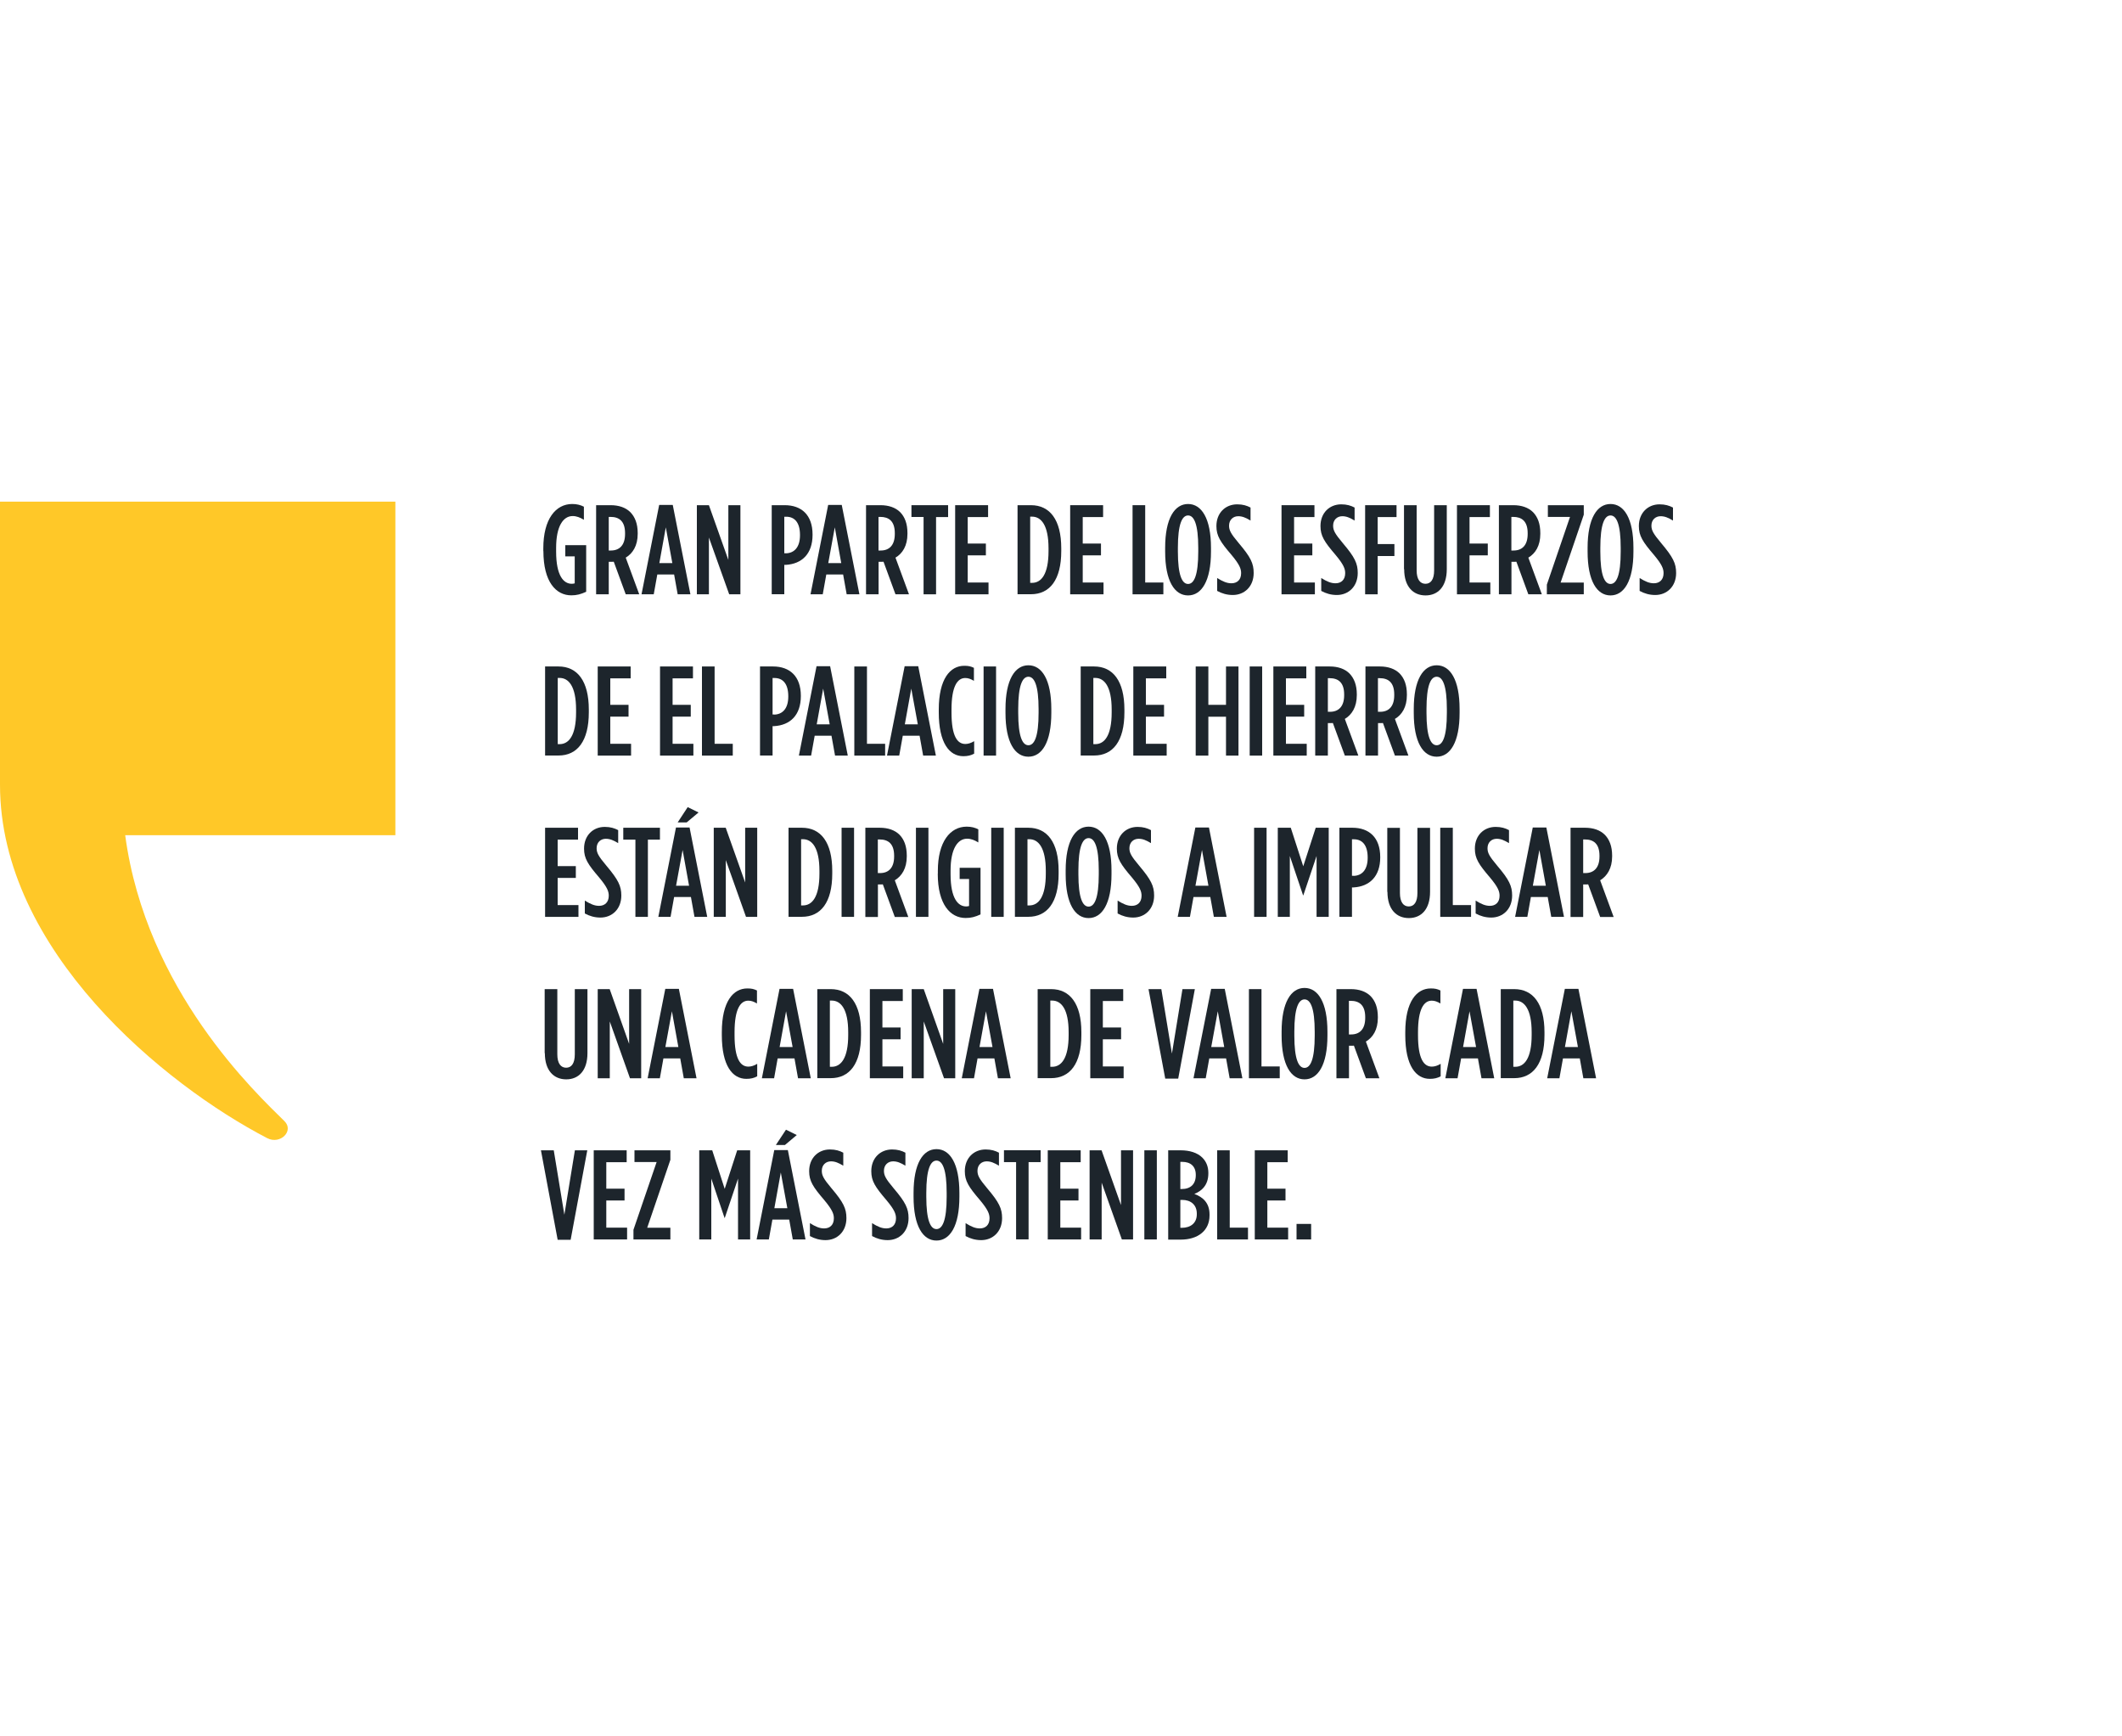 <svg width="330" height="270" viewBox="0 0 330 270" fill="none" xmlns="http://www.w3.org/2000/svg">
<path d="M0 78V122.033C0 147.785 25.608 168.706 41.567 176.982C43.586 178.025 45.778 175.847 44.233 174.329C39.917 170.065 22.704 154.041 19.47 129.873H61.486V78H0Z" fill="#FFC828"/>
<path d="M84.493 85.695V85.259C84.493 80.705 86.42 78.369 88.994 78.369C89.72 78.369 90.301 78.528 90.803 78.791V80.824C90.209 80.468 89.668 80.243 89.06 80.243C87.582 80.243 86.486 81.827 86.486 85.18V85.774C86.486 89.575 87.674 90.776 88.915 90.776C89.1 90.776 89.179 90.75 89.377 90.71V86.513H87.912V84.771H91.159V92.017C90.328 92.4 89.694 92.572 88.849 92.572C86.473 92.572 84.506 90.499 84.506 85.682L84.493 85.695Z" fill="#1D252C"/>
<path d="M92.704 78.554H94.961C96.228 78.554 97.297 78.91 98.036 79.649C98.749 80.388 99.171 81.431 99.171 82.883V83.015C99.171 84.863 98.393 86.064 97.31 86.711L99.409 92.413H97.31L95.449 87.344C95.37 87.344 95.278 87.358 95.185 87.358H94.67V92.413H92.704V78.554ZM95 85.602C96.307 85.602 97.205 84.81 97.205 83.028V82.909C97.205 81.009 96.254 80.375 94.948 80.375H94.67V85.602H95Z" fill="#1D252C"/>
<path d="M102.524 78.515H104.623L107.369 92.413H105.389L104.834 89.325H102.221L101.666 92.413H99.766L102.511 78.515H102.524ZM104.557 87.556L103.541 81.999L102.538 87.556H104.557Z" fill="#1D252C"/>
<path d="M108.385 78.554H110.246L113.269 87.067V78.554H115.144V92.413H113.401L110.246 83.583V92.413H108.372V78.554H108.385Z" fill="#1D252C"/>
<path d="M120.014 78.554H122.034C124.621 78.554 126.364 80.058 126.364 83.121V83.16C126.364 86.13 124.7 87.688 122.206 87.833H121.968V92.4H120.014V78.554ZM122.232 86.038C123.539 85.998 124.41 85.074 124.41 83.226V83.187C124.41 81.26 123.578 80.349 122.272 80.349H121.968V86.025H122.232V86.038Z" fill="#1D252C"/>
<path d="M128.806 78.515H130.904L133.65 92.413H131.67L131.116 89.325H128.502L127.948 92.413H126.047L128.792 78.515H128.806ZM130.825 87.556L129.822 81.999L128.806 87.556H130.825Z" fill="#1D252C"/>
<path d="M134.667 78.554H136.924C138.191 78.554 139.26 78.91 139.999 79.649C140.712 80.388 141.121 81.431 141.121 82.883V83.015C141.121 84.863 140.356 86.064 139.26 86.711L141.359 92.413H139.26L137.399 87.344C137.32 87.344 137.227 87.358 137.148 87.358H136.633V92.413H134.68V78.554H134.667ZM136.963 85.602C138.27 85.602 139.155 84.81 139.155 83.028V82.909C139.155 81.009 138.204 80.375 136.897 80.375H136.62V85.602H136.963Z" fill="#1D252C"/>
<path d="M143.616 80.388H141.742V78.554H147.444V80.402H145.57V92.413H143.629V80.388H143.616Z" fill="#1D252C"/>
<path d="M148.54 78.554H153.661V80.402H150.493V84.52H153.318V86.355H150.493V90.578H153.727V92.413H148.54V78.554Z" fill="#1D252C"/>
<path d="M158.242 78.554H160.327C163.258 78.554 165.04 80.811 165.04 85.259V85.695C165.04 90.156 163.258 92.4 160.327 92.4H158.242V78.554ZM160.208 80.336V90.631H160.499C161.924 90.631 163.06 89.311 163.06 85.695V85.259C163.06 81.656 161.911 80.336 160.499 80.336H160.208Z" fill="#1D252C"/>
<path d="M166.426 78.554H171.547V80.402H168.379V84.52H171.217V86.355H168.379V90.578H171.613V92.413H166.426V78.554Z" fill="#1D252C"/>
<path d="M176.128 78.554H178.094V90.578H180.919V92.413H176.128V78.554Z" fill="#1D252C"/>
<path d="M181.197 85.774V85.18C181.197 80.613 182.662 78.369 184.761 78.369C186.859 78.369 188.325 80.613 188.325 85.18V85.774C188.325 90.341 186.859 92.585 184.761 92.585C182.662 92.585 181.197 90.354 181.197 85.774ZM186.345 85.774V85.18C186.345 81.484 185.685 80.151 184.761 80.151C183.837 80.151 183.177 81.471 183.177 85.18V85.774C183.177 89.47 183.837 90.803 184.761 90.803C185.685 90.803 186.345 89.483 186.345 85.774Z" fill="#1D252C"/>
<path d="M189.288 91.898V89.879C190.159 90.42 190.793 90.697 191.506 90.697C192.403 90.697 193.011 90.143 193.011 89.126C193.011 88.453 192.786 87.807 191.506 86.275C189.763 84.243 189.169 83.319 189.169 81.814V81.788C189.169 79.768 190.555 78.422 192.403 78.422C193.275 78.422 193.908 78.62 194.476 78.923V80.943C193.723 80.494 193.195 80.27 192.562 80.27C191.77 80.27 191.136 80.824 191.136 81.735C191.136 82.448 191.387 82.962 192.654 84.467C194.502 86.645 194.964 87.609 194.964 89.1C194.964 91.186 193.539 92.519 191.717 92.519C190.806 92.519 190.014 92.281 189.288 91.885V91.898Z" fill="#1D252C"/>
<path d="M199.294 78.554H204.415V80.402H201.247V84.52H204.085V86.355H201.247V90.578H204.481V92.413H199.294V78.554Z" fill="#1D252C"/>
<path d="M205.471 91.898V89.879C206.343 90.42 206.976 90.697 207.689 90.697C208.587 90.697 209.194 90.143 209.194 89.126C209.194 88.453 208.969 87.807 207.689 86.275C205.947 84.243 205.353 83.319 205.353 81.814V81.788C205.353 79.768 206.739 78.422 208.587 78.422C209.458 78.422 210.091 78.62 210.659 78.923V80.943C209.907 80.494 209.379 80.27 208.745 80.27C207.953 80.27 207.319 80.824 207.319 81.735C207.319 82.448 207.57 82.962 208.837 84.467C210.685 86.645 211.147 87.609 211.147 89.1C211.147 91.186 209.722 92.519 207.9 92.519C206.989 92.519 206.197 92.281 205.471 91.885V91.898Z" fill="#1D252C"/>
<path d="M212.283 78.554H217.18V80.402H214.249V84.599H216.85V86.46H214.249V92.413H212.296V78.554H212.283Z" fill="#1D252C"/>
<path d="M218.341 88.506V78.554H220.308V88.691C220.308 90.116 220.862 90.776 221.681 90.776C222.499 90.776 223.027 90.116 223.027 88.691V78.554H224.994V88.506C224.994 91.238 223.608 92.585 221.694 92.585C219.78 92.585 218.368 91.238 218.368 88.506H218.341Z" fill="#1D252C"/>
<path d="M226.578 78.554H231.7V80.402H228.532V84.52H231.37V86.355H228.532V90.578H231.766V92.413H226.578V78.554Z" fill="#1D252C"/>
<path d="M233.086 78.554H235.343C236.61 78.554 237.679 78.91 238.418 79.649C239.131 80.388 239.54 81.431 239.54 82.883V83.015C239.54 84.863 238.775 86.064 237.679 86.711L239.778 92.413H237.679L235.818 87.344C235.739 87.344 235.646 87.358 235.567 87.358H235.052V92.413H233.099V78.554H233.086ZM235.382 85.602C236.689 85.602 237.574 84.81 237.574 83.028V82.909C237.574 81.009 236.623 80.375 235.316 80.375H235.039V85.602H235.382Z" fill="#1D252C"/>
<path d="M240.557 90.908L244.16 80.375H240.715V78.554H246.299V80.032L242.695 90.591H246.299V92.413H240.557V90.908Z" fill="#1D252C"/>
<path d="M246.893 85.774V85.18C246.893 80.613 248.358 78.369 250.457 78.369C252.556 78.369 254.021 80.613 254.021 85.18V85.774C254.021 90.341 252.556 92.585 250.457 92.585C248.358 92.585 246.893 90.354 246.893 85.774ZM252.041 85.774V85.18C252.041 81.484 251.381 80.151 250.457 80.151C249.533 80.151 248.873 81.471 248.873 85.18V85.774C248.873 89.47 249.533 90.803 250.457 90.803C251.381 90.803 252.041 89.483 252.041 85.774Z" fill="#1D252C"/>
<path d="M254.985 91.898V89.879C255.856 90.42 256.489 90.697 257.202 90.697C258.087 90.697 258.707 90.143 258.707 89.126C258.707 88.453 258.483 87.807 257.202 86.275C255.46 84.243 254.866 83.319 254.866 81.814V81.788C254.866 79.768 256.252 78.422 258.087 78.422C258.958 78.422 259.591 78.62 260.172 78.923V80.943C259.42 80.494 258.892 80.27 258.245 80.27C257.453 80.27 256.819 80.824 256.819 81.735C256.819 82.448 257.083 82.962 258.351 84.467C260.185 86.645 260.661 87.609 260.661 89.1C260.661 91.186 259.235 92.519 257.413 92.519C256.503 92.519 255.711 92.281 254.985 91.885V91.898Z" fill="#1D252C"/>
<path d="M84.77 103.633H86.856C89.787 103.633 91.569 105.89 91.569 110.339V110.774C91.569 115.236 89.787 117.479 86.856 117.479H84.77V103.62V103.633ZM86.737 105.415V115.711H87.028C88.453 115.711 89.588 114.391 89.588 110.774V110.339C89.588 106.735 88.44 105.415 87.028 105.415H86.737Z" fill="#1D252C"/>
<path d="M92.954 103.633H98.076V105.481H94.908V109.599H97.746V111.434H94.908V115.657H98.142V117.492H92.954V103.633Z" fill="#1D252C"/>
<path d="M102.643 103.633H107.765V105.481H104.597V109.599H107.422V111.434H104.597V115.657H107.831V117.492H102.643V103.633Z" fill="#1D252C"/>
<path d="M109.164 103.633H111.131V115.657H113.956V117.492H109.164V103.633Z" fill="#1D252C"/>
<path d="M118.193 103.633H120.213C122.8 103.633 124.542 105.138 124.542 108.2V108.24C124.542 111.21 122.879 112.767 120.384 112.912H120.147V117.479H118.193V103.62V103.633ZM120.411 111.117C121.717 111.078 122.589 110.154 122.589 108.306V108.266C122.589 106.339 121.757 105.428 120.45 105.428H120.147V111.104H120.411V111.117Z" fill="#1D252C"/>
<path d="M126.997 103.594H129.096L131.842 117.493H129.862L129.307 114.404H126.694L126.139 117.493H124.238L126.984 103.594H126.997ZM129.03 112.635L128.014 107.078L127.01 112.635H129.03Z" fill="#1D252C"/>
<path d="M132.858 103.633H134.825V115.657H137.65V117.492H132.858V103.633Z" fill="#1D252C"/>
<path d="M140.699 103.594H142.798L145.543 117.493H143.563L143.009 114.404H140.395L139.841 117.493H137.94L140.686 103.594H140.699ZM142.732 112.635L141.715 107.078L140.712 112.635H142.732Z" fill="#1D252C"/>
<path d="M145.992 110.774V110.338C145.992 105.547 147.774 103.527 149.952 103.527C150.612 103.527 150.955 103.607 151.457 103.844V105.864C150.955 105.573 150.572 105.428 150.11 105.428C148.896 105.428 147.972 106.708 147.972 110.325V110.8C147.972 114.536 148.909 115.684 150.123 115.684C150.533 115.684 150.995 115.552 151.496 115.248V117.189C150.995 117.466 150.48 117.585 149.807 117.585C147.655 117.585 145.992 115.552 145.992 110.774Z" fill="#1D252C"/>
<path d="M152.962 103.633H154.902V117.492H152.962V103.633Z" fill="#1D252C"/>
<path d="M156.367 110.853V110.259C156.367 105.692 157.832 103.448 159.931 103.448C162.03 103.448 163.495 105.692 163.495 110.259V110.853C163.495 115.42 162.03 117.664 159.931 117.664C157.832 117.664 156.367 115.433 156.367 110.853ZM161.515 110.853V110.259C161.515 106.563 160.855 105.23 159.931 105.23C159.007 105.23 158.347 106.55 158.347 110.259V110.853C158.347 114.549 159.007 115.882 159.931 115.882C160.855 115.882 161.515 114.562 161.515 110.853Z" fill="#1D252C"/>
<path d="M168.063 103.633H170.148C173.079 103.633 174.861 105.89 174.861 110.339V110.774C174.861 115.236 173.079 117.479 170.148 117.479H168.063V103.62V103.633ZM170.03 105.415V115.711H170.333C171.759 115.711 172.881 114.391 172.881 110.774V110.339C172.881 106.735 171.732 105.415 170.333 105.415H170.03Z" fill="#1D252C"/>
<path d="M176.247 103.633H181.368V105.481H178.2V109.599H181.025V111.434H178.2V115.657H181.434V117.492H176.247V103.633Z" fill="#1D252C"/>
<path d="M185.948 103.633H187.915V109.599H190.661V103.633H192.601V117.492H190.661V111.447H187.915V117.492H185.948V103.633Z" fill="#1D252C"/>
<path d="M194.344 103.633H196.284V117.492H194.344V103.633Z" fill="#1D252C"/>
<path d="M198.026 103.633H203.148V105.481H199.98V109.599H202.818V111.434H199.98V115.657H203.214V117.492H198.026V103.633Z" fill="#1D252C"/>
<path d="M204.534 103.633H206.791C208.058 103.633 209.128 103.989 209.867 104.728C210.58 105.468 211.002 106.51 211.002 107.962V108.094C211.002 109.942 210.223 111.143 209.141 111.79L211.24 117.492H209.141L207.28 112.424C207.2 112.424 207.108 112.437 207.016 112.437H206.501V117.492H204.534V103.633ZM206.831 110.681C208.138 110.681 209.035 109.889 209.035 108.107V107.989C209.035 106.088 208.085 105.454 206.778 105.454H206.501V110.681H206.831Z" fill="#1D252C"/>
<path d="M212.335 103.633H214.592C215.859 103.633 216.929 103.989 217.668 104.728C218.381 105.468 218.79 106.51 218.79 107.962V108.094C218.79 109.942 218.024 111.143 216.929 111.79L219.027 117.492H216.929L215.067 112.424C214.988 112.424 214.896 112.437 214.817 112.437H214.302V117.492H212.348V103.633H212.335ZM214.632 110.681C215.939 110.681 216.823 109.889 216.823 108.107V107.989C216.823 106.088 215.873 105.454 214.566 105.454H214.289V110.681H214.632Z" fill="#1D252C"/>
<path d="M219.859 110.853V110.259C219.859 105.692 221.325 103.448 223.423 103.448C225.522 103.448 226.987 105.692 226.987 110.259V110.853C226.987 115.42 225.522 117.664 223.423 117.664C221.325 117.664 219.859 115.433 219.859 110.853ZM225.007 110.853V110.259C225.007 106.563 224.347 105.23 223.423 105.23C222.499 105.23 221.839 106.55 221.839 110.259V110.853C221.839 114.549 222.499 115.882 223.423 115.882C224.347 115.882 225.007 114.562 225.007 110.853Z" fill="#1D252C"/>
<path d="M84.77 128.711H89.892V130.559H86.724V134.677H89.549V136.512H86.724V140.736H89.958V142.57H84.77V128.711Z" fill="#1D252C"/>
<path d="M90.948 142.056V140.036C91.819 140.577 92.453 140.854 93.166 140.854C94.05 140.854 94.671 140.3 94.671 139.284C94.671 138.611 94.446 137.964 93.166 136.433C91.423 134.4 90.829 133.476 90.829 131.971V131.945C90.829 129.925 92.215 128.579 94.05 128.579C94.921 128.579 95.555 128.777 96.136 129.081V131.1C95.383 130.651 94.855 130.427 94.209 130.427C93.417 130.427 92.783 130.981 92.783 131.892C92.783 132.605 93.047 133.12 94.314 134.624C96.149 136.802 96.624 137.766 96.624 139.257C96.624 141.343 95.198 142.676 93.377 142.676C92.466 142.676 91.674 142.438 90.948 142.042V142.056Z" fill="#1D252C"/>
<path d="M98.802 130.559H96.928V128.711H102.63V130.559H100.756V142.57H98.815V130.559H98.802Z" fill="#1D252C"/>
<path d="M105.138 128.672H107.237L109.983 142.571H108.003L107.448 139.482H104.835L104.28 142.571H102.379L105.125 128.672H105.138ZM107.158 137.726L106.155 132.17L105.138 137.726H107.158ZM106.947 125.504L108.636 126.335L106.788 127.88H105.389L106.947 125.504Z" fill="#1D252C"/>
<path d="M110.999 128.711H112.86L115.883 137.225V128.711H117.757V142.57H116.015L112.873 133.74V142.57H110.999V128.711Z" fill="#1D252C"/>
<path d="M122.628 128.711H124.714C127.644 128.711 129.426 130.969 129.426 135.417V135.852C129.426 140.314 127.644 142.558 124.714 142.558H122.628V128.698V128.711ZM124.582 130.493V140.789H124.872C126.298 140.789 127.433 139.469 127.433 135.852V135.417C127.433 131.813 126.285 130.493 124.872 130.493H124.582Z" fill="#1D252C"/>
<path d="M130.878 128.711H132.819V142.57H130.878V128.711Z" fill="#1D252C"/>
<path d="M134.561 128.711H136.818C138.085 128.711 139.154 129.067 139.894 129.806C140.606 130.532 141.016 131.588 141.016 133.04V133.172C141.016 135.02 140.25 136.221 139.154 136.881L141.253 142.583H139.154L137.293 137.515C137.214 137.515 137.122 137.528 137.042 137.528H136.528V142.583H134.574V128.724L134.561 128.711ZM136.858 135.759C138.164 135.759 139.049 134.967 139.049 133.186V133.067C139.049 131.166 138.098 130.532 136.792 130.532H136.514V135.759H136.858Z" fill="#1D252C"/>
<path d="M142.441 128.711H144.382V142.57H142.441V128.711Z" fill="#1D252C"/>
<path d="M145.847 135.866V135.43C145.847 130.876 147.774 128.54 150.335 128.54C151.074 128.54 151.642 128.698 152.143 128.962V130.995C151.549 130.639 151.021 130.414 150.401 130.414C148.922 130.414 147.827 131.998 147.827 135.351V135.945C147.827 139.746 149.015 140.947 150.256 140.947C150.427 140.947 150.52 140.921 150.704 140.881V136.684H149.239V134.942H152.486V142.188C151.655 142.571 151.021 142.743 150.176 142.743C147.8 142.743 145.834 140.657 145.834 135.852L145.847 135.866Z" fill="#1D252C"/>
<path d="M154.15 128.711H156.09V142.57H154.15V128.711Z" fill="#1D252C"/>
<path d="M157.833 128.711H159.918C162.849 128.711 164.631 130.969 164.631 135.417V135.852C164.631 140.314 162.849 142.558 159.918 142.558H157.833V128.698V128.711ZM159.786 130.493V140.789H160.077C161.502 140.789 162.637 139.469 162.637 135.852V135.417C162.637 131.813 161.489 130.493 160.077 130.493H159.786Z" fill="#1D252C"/>
<path d="M165.726 135.945V135.351C165.726 130.784 167.192 128.54 169.29 128.54C171.389 128.54 172.854 130.784 172.854 135.351V135.945C172.854 140.512 171.389 142.756 169.29 142.756C167.192 142.756 165.726 140.525 165.726 135.945ZM170.874 135.945V135.351C170.874 131.655 170.214 130.322 169.29 130.322C168.366 130.322 167.706 131.642 167.706 135.351V135.945C167.706 139.641 168.366 140.974 169.29 140.974C170.214 140.974 170.874 139.654 170.874 135.945Z" fill="#1D252C"/>
<path d="M173.805 142.056V140.036C174.676 140.577 175.309 140.854 176.022 140.854C176.907 140.854 177.527 140.3 177.527 139.284C177.527 138.611 177.303 137.964 176.022 136.433C174.28 134.4 173.686 133.476 173.686 131.971V131.945C173.686 129.925 175.072 128.579 176.907 128.579C177.778 128.579 178.411 128.777 178.992 129.081V131.1C178.24 130.651 177.712 130.427 177.065 130.427C176.273 130.427 175.639 130.981 175.639 131.892C175.639 132.605 175.903 133.12 177.171 134.624C179.005 136.802 179.481 137.766 179.481 139.257C179.481 141.343 178.055 142.676 176.233 142.676C175.323 142.676 174.531 142.438 173.805 142.042V142.056Z" fill="#1D252C"/>
<path d="M185.909 128.672H188.008L190.753 142.571H188.773L188.219 139.482H185.605L185.051 142.571H183.15L185.896 128.672H185.909ZM187.929 137.727L186.925 132.17L185.909 137.727H187.929Z" fill="#1D252C"/>
<path d="M195.03 128.711H196.971V142.57H195.03V128.711Z" fill="#1D252C"/>
<path d="M198.713 128.711H200.733L202.673 134.703L204.613 128.711H206.633V142.57H204.745V133.106L202.686 139.218H202.647L200.587 133.106V142.57H198.713V128.711Z" fill="#1D252C"/>
<path d="M208.296 128.711H210.316C212.903 128.711 214.645 130.216 214.645 133.278V133.318C214.645 136.288 212.982 137.845 210.487 137.991H210.25V142.558H208.296V128.698V128.711ZM210.514 136.195C211.821 136.156 212.692 135.232 212.692 133.384V133.344C212.692 131.417 211.86 130.507 210.553 130.507H210.25V136.182H210.514V136.195Z" fill="#1D252C"/>
<path d="M215.741 138.677V128.725H217.708V138.862C217.708 140.287 218.262 140.947 219.08 140.947C219.899 140.947 220.427 140.287 220.427 138.862V128.725H222.394V138.677C222.394 141.409 221.008 142.756 219.094 142.756C217.18 142.756 215.767 141.409 215.767 138.677H215.741Z" fill="#1D252C"/>
<path d="M223.978 128.711H225.931V140.736H228.769V142.57H223.978V128.711Z" fill="#1D252C"/>
<path d="M229.482 142.056V140.036C230.353 140.577 230.987 140.854 231.7 140.854C232.597 140.854 233.204 140.3 233.204 139.284C233.204 138.611 232.98 137.964 231.7 136.433C229.957 134.4 229.363 133.476 229.363 131.971V131.945C229.363 129.925 230.749 128.579 232.597 128.579C233.468 128.579 234.102 128.777 234.67 129.081V131.1C233.917 130.651 233.389 130.427 232.756 130.427C231.964 130.427 231.33 130.981 231.33 131.892C231.33 132.605 231.581 133.12 232.848 134.624C234.696 136.802 235.158 137.766 235.158 139.257C235.158 141.343 233.732 142.676 231.911 142.676C231 142.676 230.208 142.438 229.482 142.042V142.056Z" fill="#1D252C"/>
<path d="M238.379 128.672H240.478L243.223 142.571H241.243L240.689 139.482H238.075L237.521 142.571H235.62L238.366 128.672H238.379ZM240.398 137.727L239.395 132.17L238.379 137.727H240.398Z" fill="#1D252C"/>
<path d="M244.24 128.711H246.497C247.764 128.711 248.833 129.067 249.573 129.806C250.285 130.532 250.708 131.588 250.708 133.04V133.172C250.708 135.02 249.929 136.221 248.847 136.881L250.945 142.583H248.847L246.985 137.515C246.906 137.515 246.814 137.528 246.721 137.528H246.207V142.583H244.24V128.724V128.711ZM246.537 135.759C247.843 135.759 248.741 134.967 248.741 133.186V133.067C248.741 131.166 247.791 130.532 246.484 130.532H246.207V135.759H246.537Z" fill="#1D252C"/>
<path d="M84.704 163.756V153.804H86.671V163.941C86.671 165.366 87.225 166.026 88.044 166.026C88.862 166.026 89.39 165.366 89.39 163.941V153.804H91.357V163.756C91.357 166.488 89.971 167.835 88.057 167.835C86.143 167.835 84.731 166.488 84.731 163.756H84.704Z" fill="#1D252C"/>
<path d="M92.954 153.804H94.815L97.838 162.317V153.804H99.713V167.663H97.97L94.829 158.833V167.663H92.954V153.804Z" fill="#1D252C"/>
<path d="M103.475 153.765H105.573L108.319 167.664H106.339L105.785 164.575H103.171L102.617 167.664H100.716L103.461 153.765H103.475ZM105.494 162.806L104.491 157.249L103.475 162.806H105.494Z" fill="#1D252C"/>
<path d="M112.253 160.945V160.509C112.253 155.718 114.035 153.698 116.213 153.698C116.873 153.698 117.216 153.777 117.718 154.015V156.035C117.216 155.744 116.833 155.599 116.371 155.599C115.157 155.599 114.233 156.879 114.233 160.496V160.971C114.233 164.706 115.17 165.855 116.384 165.855C116.794 165.855 117.256 165.723 117.757 165.419V167.36C117.256 167.637 116.741 167.756 116.068 167.756C113.916 167.756 112.253 165.723 112.253 160.945Z" fill="#1D252C"/>
<path d="M121.242 153.765H123.341L126.086 167.664H124.106L123.552 164.575H120.938L120.384 167.664H118.483L121.229 153.765H121.242ZM123.261 162.806L122.245 157.249L121.242 162.806H123.261Z" fill="#1D252C"/>
<path d="M127.103 153.803H129.188C132.119 153.803 133.901 156.06 133.901 160.508V160.944C133.901 165.405 132.119 167.649 129.188 167.649H127.103V153.79V153.803ZM129.056 155.585V165.881H129.347C130.772 165.881 131.908 164.561 131.908 160.944V160.508C131.908 156.905 130.759 155.585 129.347 155.585H129.056Z" fill="#1D252C"/>
<path d="M135.274 153.804H140.395V155.652H137.227V159.77H140.052V161.605H137.227V165.828H140.461V167.663H135.274V153.804Z" fill="#1D252C"/>
<path d="M141.794 153.804H143.655L146.678 162.317V153.804H148.553V167.663H146.81L143.655 158.833V167.663H141.781V153.804H141.794Z" fill="#1D252C"/>
<path d="M152.328 153.765H154.426L157.172 167.664H155.192L154.638 164.575H152.024L151.47 167.664H149.569L152.314 153.765H152.328ZM154.347 162.806L153.331 157.249L152.328 162.806H154.347Z" fill="#1D252C"/>
<path d="M161.37 153.803H163.455C166.386 153.803 168.168 156.06 168.168 160.508V160.944C168.168 165.405 166.386 167.649 163.455 167.649H161.37V153.79V153.803ZM163.337 155.585V165.881H163.627C165.053 165.881 166.188 164.561 166.188 160.944V160.508C166.188 156.905 165.039 155.585 163.627 155.585H163.337Z" fill="#1D252C"/>
<path d="M169.554 153.804H174.675V155.652H171.507V159.77H174.345V161.605H171.507V165.828H174.741V167.663H169.554V153.804Z" fill="#1D252C"/>
<path d="M178.596 153.804H180.602L182.252 163.822L183.889 153.804H185.816L183.229 167.716H181.209L178.609 153.804H178.596Z" fill="#1D252C"/>
<path d="M188.364 153.765H190.463L193.208 167.664H191.228L190.674 164.575H188.06L187.506 167.664H185.605L188.351 153.765H188.364ZM190.383 162.806L189.38 157.249L188.364 162.806H190.383Z" fill="#1D252C"/>
<path d="M194.225 153.804H196.178V165.828H199.016V167.663H194.225V153.804Z" fill="#1D252C"/>
<path d="M199.307 161.024V160.43C199.307 155.863 200.772 153.619 202.871 153.619C204.969 153.619 206.435 155.863 206.435 160.43V161.024C206.435 165.591 204.969 167.835 202.871 167.835C200.772 167.835 199.307 165.604 199.307 161.024ZM204.455 161.024V160.43C204.455 156.734 203.795 155.401 202.871 155.401C201.947 155.401 201.287 156.721 201.287 160.43V161.024C201.287 164.72 201.947 166.053 202.871 166.053C203.795 166.053 204.455 164.733 204.455 161.024Z" fill="#1D252C"/>
<path d="M207.821 153.804H210.078C211.345 153.804 212.414 154.16 213.153 154.899C213.866 155.638 214.275 156.681 214.275 158.133V158.265C214.275 160.113 213.51 161.314 212.414 161.961L214.513 167.663H212.414L210.553 162.594C210.474 162.594 210.381 162.608 210.302 162.608H209.787V167.663H207.834V153.804H207.821ZM210.117 160.852C211.424 160.852 212.309 160.06 212.309 158.278V158.159C212.309 156.259 211.358 155.625 210.051 155.625H209.774V160.852H210.117Z" fill="#1D252C"/>
<path d="M218.539 160.945V160.509C218.539 155.718 220.321 153.698 222.499 153.698C223.159 153.698 223.502 153.777 224.004 154.015V156.035C223.502 155.744 223.119 155.599 222.657 155.599C221.443 155.599 220.519 156.879 220.519 160.496V160.971C220.519 164.706 221.456 165.855 222.671 165.855C223.08 165.855 223.542 165.723 224.043 165.419V167.36C223.542 167.637 223.027 167.756 222.354 167.756C220.202 167.756 218.539 165.723 218.539 160.945Z" fill="#1D252C"/>
<path d="M227.528 153.765H229.627L232.373 167.664H230.393L229.838 164.575H227.225L226.67 167.664H224.769L227.515 153.765H227.528ZM229.548 162.806L228.531 157.249L227.528 162.806H229.548Z" fill="#1D252C"/>
<path d="M233.389 153.803H235.475C238.405 153.803 240.187 156.06 240.187 160.508V160.944C240.187 165.405 238.405 167.649 235.475 167.649H233.389V153.79V153.803ZM235.343 155.585V165.881H235.646C237.072 165.881 238.194 164.561 238.194 160.944V160.508C238.194 156.905 237.045 155.585 235.646 155.585H235.343Z" fill="#1D252C"/>
<path d="M243.368 153.765H245.467L248.213 167.664H246.233L245.678 164.575H243.065L242.51 167.664H240.61L243.355 153.765H243.368ZM245.388 162.806L244.372 157.249L243.368 162.806H245.388Z" fill="#1D252C"/>
<path d="M84.11 178.869H86.117L87.766 188.887L89.403 178.869H91.331L88.743 192.781H86.724L84.123 178.869H84.11Z" fill="#1D252C"/>
<path d="M92.334 178.869H97.455V180.717H94.287V184.835H97.125V186.67H94.287V190.894H97.521V192.728H92.334V178.869Z" fill="#1D252C"/>
<path d="M98.511 191.224L102.115 180.691H98.67V178.869H104.253V180.347L100.65 190.907H104.253V192.728H98.511V191.224Z" fill="#1D252C"/>
<path d="M108.741 178.869H110.761L112.701 184.862L114.642 178.869H116.661V192.728H114.774V183.265L112.715 189.376H112.675L110.616 183.265V192.728H108.741V178.869Z" fill="#1D252C"/>
<path d="M120.423 178.83H122.522L125.268 192.729H123.288L122.733 189.64H120.12L119.565 192.729H117.664L120.41 178.83H120.423ZM122.443 187.871L121.426 182.315L120.423 187.871H122.443ZM122.232 175.662L123.908 176.494L122.073 178.038H120.661L122.232 175.662Z" fill="#1D252C"/>
<path d="M125.954 192.214V190.194C126.825 190.735 127.459 191.013 128.172 191.013C129.069 191.013 129.677 190.458 129.677 189.442C129.677 188.769 129.452 188.122 128.172 186.591C126.429 184.558 125.835 183.634 125.835 182.13V182.103C125.835 180.084 127.221 178.737 129.069 178.737C129.941 178.737 130.574 178.935 131.142 179.239V181.258C130.389 180.81 129.861 180.585 129.228 180.585C128.436 180.585 127.802 181.14 127.802 182.05C127.802 182.763 128.053 183.278 129.32 184.783C131.168 186.96 131.63 187.924 131.63 189.416C131.63 191.501 130.205 192.834 128.383 192.834C127.472 192.834 126.68 192.597 125.954 192.201V192.214Z" fill="#1D252C"/>
<path d="M135.617 192.214V190.194C136.488 190.735 137.121 191.013 137.834 191.013C138.732 191.013 139.339 190.458 139.339 189.442C139.339 188.769 139.115 188.122 137.834 186.591C136.092 184.558 135.498 183.634 135.498 182.13V182.103C135.498 180.084 136.884 178.737 138.732 178.737C139.603 178.737 140.237 178.935 140.804 179.239V181.258C140.052 180.81 139.524 180.585 138.89 180.585C138.098 180.585 137.465 181.14 137.465 182.05C137.465 182.763 137.715 183.278 138.983 184.783C140.831 186.96 141.293 187.924 141.293 189.416C141.293 191.501 139.867 192.834 138.045 192.834C137.135 192.834 136.343 192.597 135.617 192.201V192.214Z" fill="#1D252C"/>
<path d="M142.071 186.089V185.495C142.071 180.928 143.536 178.685 145.635 178.685C147.734 178.685 149.199 180.928 149.199 185.495V186.089C149.199 190.656 147.734 192.9 145.635 192.9C143.536 192.9 142.071 190.67 142.071 186.089ZM147.219 186.089V185.495C147.219 181.8 146.559 180.466 145.635 180.466C144.711 180.466 144.051 181.786 144.051 185.495V186.089C144.051 189.785 144.711 191.118 145.635 191.118C146.559 191.118 147.219 189.798 147.219 186.089Z" fill="#1D252C"/>
<path d="M150.163 192.214V190.194C151.034 190.735 151.668 191.013 152.38 191.013C153.278 191.013 153.885 190.458 153.885 189.442C153.885 188.769 153.661 188.122 152.38 186.591C150.638 184.558 150.044 183.634 150.044 182.13V182.103C150.044 180.084 151.43 178.737 153.278 178.737C154.149 178.737 154.783 178.935 155.35 179.239V181.258C154.598 180.81 154.07 180.585 153.436 180.585C152.644 180.585 152.011 181.14 152.011 182.05C152.011 182.763 152.262 183.278 153.529 184.783C155.377 186.96 155.839 187.924 155.839 189.416C155.839 191.501 154.413 192.834 152.592 192.834C151.681 192.834 150.889 192.597 150.163 192.201V192.214Z" fill="#1D252C"/>
<path d="M158.004 180.704H156.13V178.856H161.832V180.704H159.958V192.716H158.017V180.704H158.004Z" fill="#1D252C"/>
<path d="M162.941 178.869H168.062V180.717H164.894V184.835H167.719V186.67H164.894V190.894H168.128V192.728H162.941V178.869Z" fill="#1D252C"/>
<path d="M169.448 178.869H171.309L174.332 187.383V178.869H176.207V192.728H174.464L171.323 183.898V192.728H169.448V178.869Z" fill="#1D252C"/>
<path d="M177.962 178.869H179.903V192.728H177.962V178.869Z" fill="#1D252C"/>
<path d="M181.645 178.869H183.625C184.971 178.869 186.199 179.226 186.978 180.004C187.572 180.598 187.915 181.377 187.915 182.38V182.459C187.915 184.32 186.846 185.205 185.737 185.654C187.057 186.129 188.1 187.04 188.1 188.848V188.993C188.1 191.382 186.265 192.755 183.612 192.755H181.671V178.896L181.645 178.869ZM185.961 182.684C185.961 181.337 185.13 180.664 183.862 180.664H183.559V184.888H183.783C185.156 184.888 185.961 184.122 185.961 182.737V182.697V182.684ZM183.823 186.591H183.559V190.92H183.783C185.169 190.92 186.12 190.168 186.12 188.821V188.716C186.12 187.356 185.209 186.578 183.823 186.578V186.591Z" fill="#1D252C"/>
<path d="M189.288 178.869H191.241V190.894H194.079V192.728H189.288V178.869Z" fill="#1D252C"/>
<path d="M195.135 178.869H200.257V180.717H197.089V184.835H199.914V186.67H197.089V190.894H200.323V192.728H195.135V178.869Z" fill="#1D252C"/>
<path d="M201.63 190.313H203.9V192.729H201.63V190.313Z" fill="#1D252C"/>
</svg>
